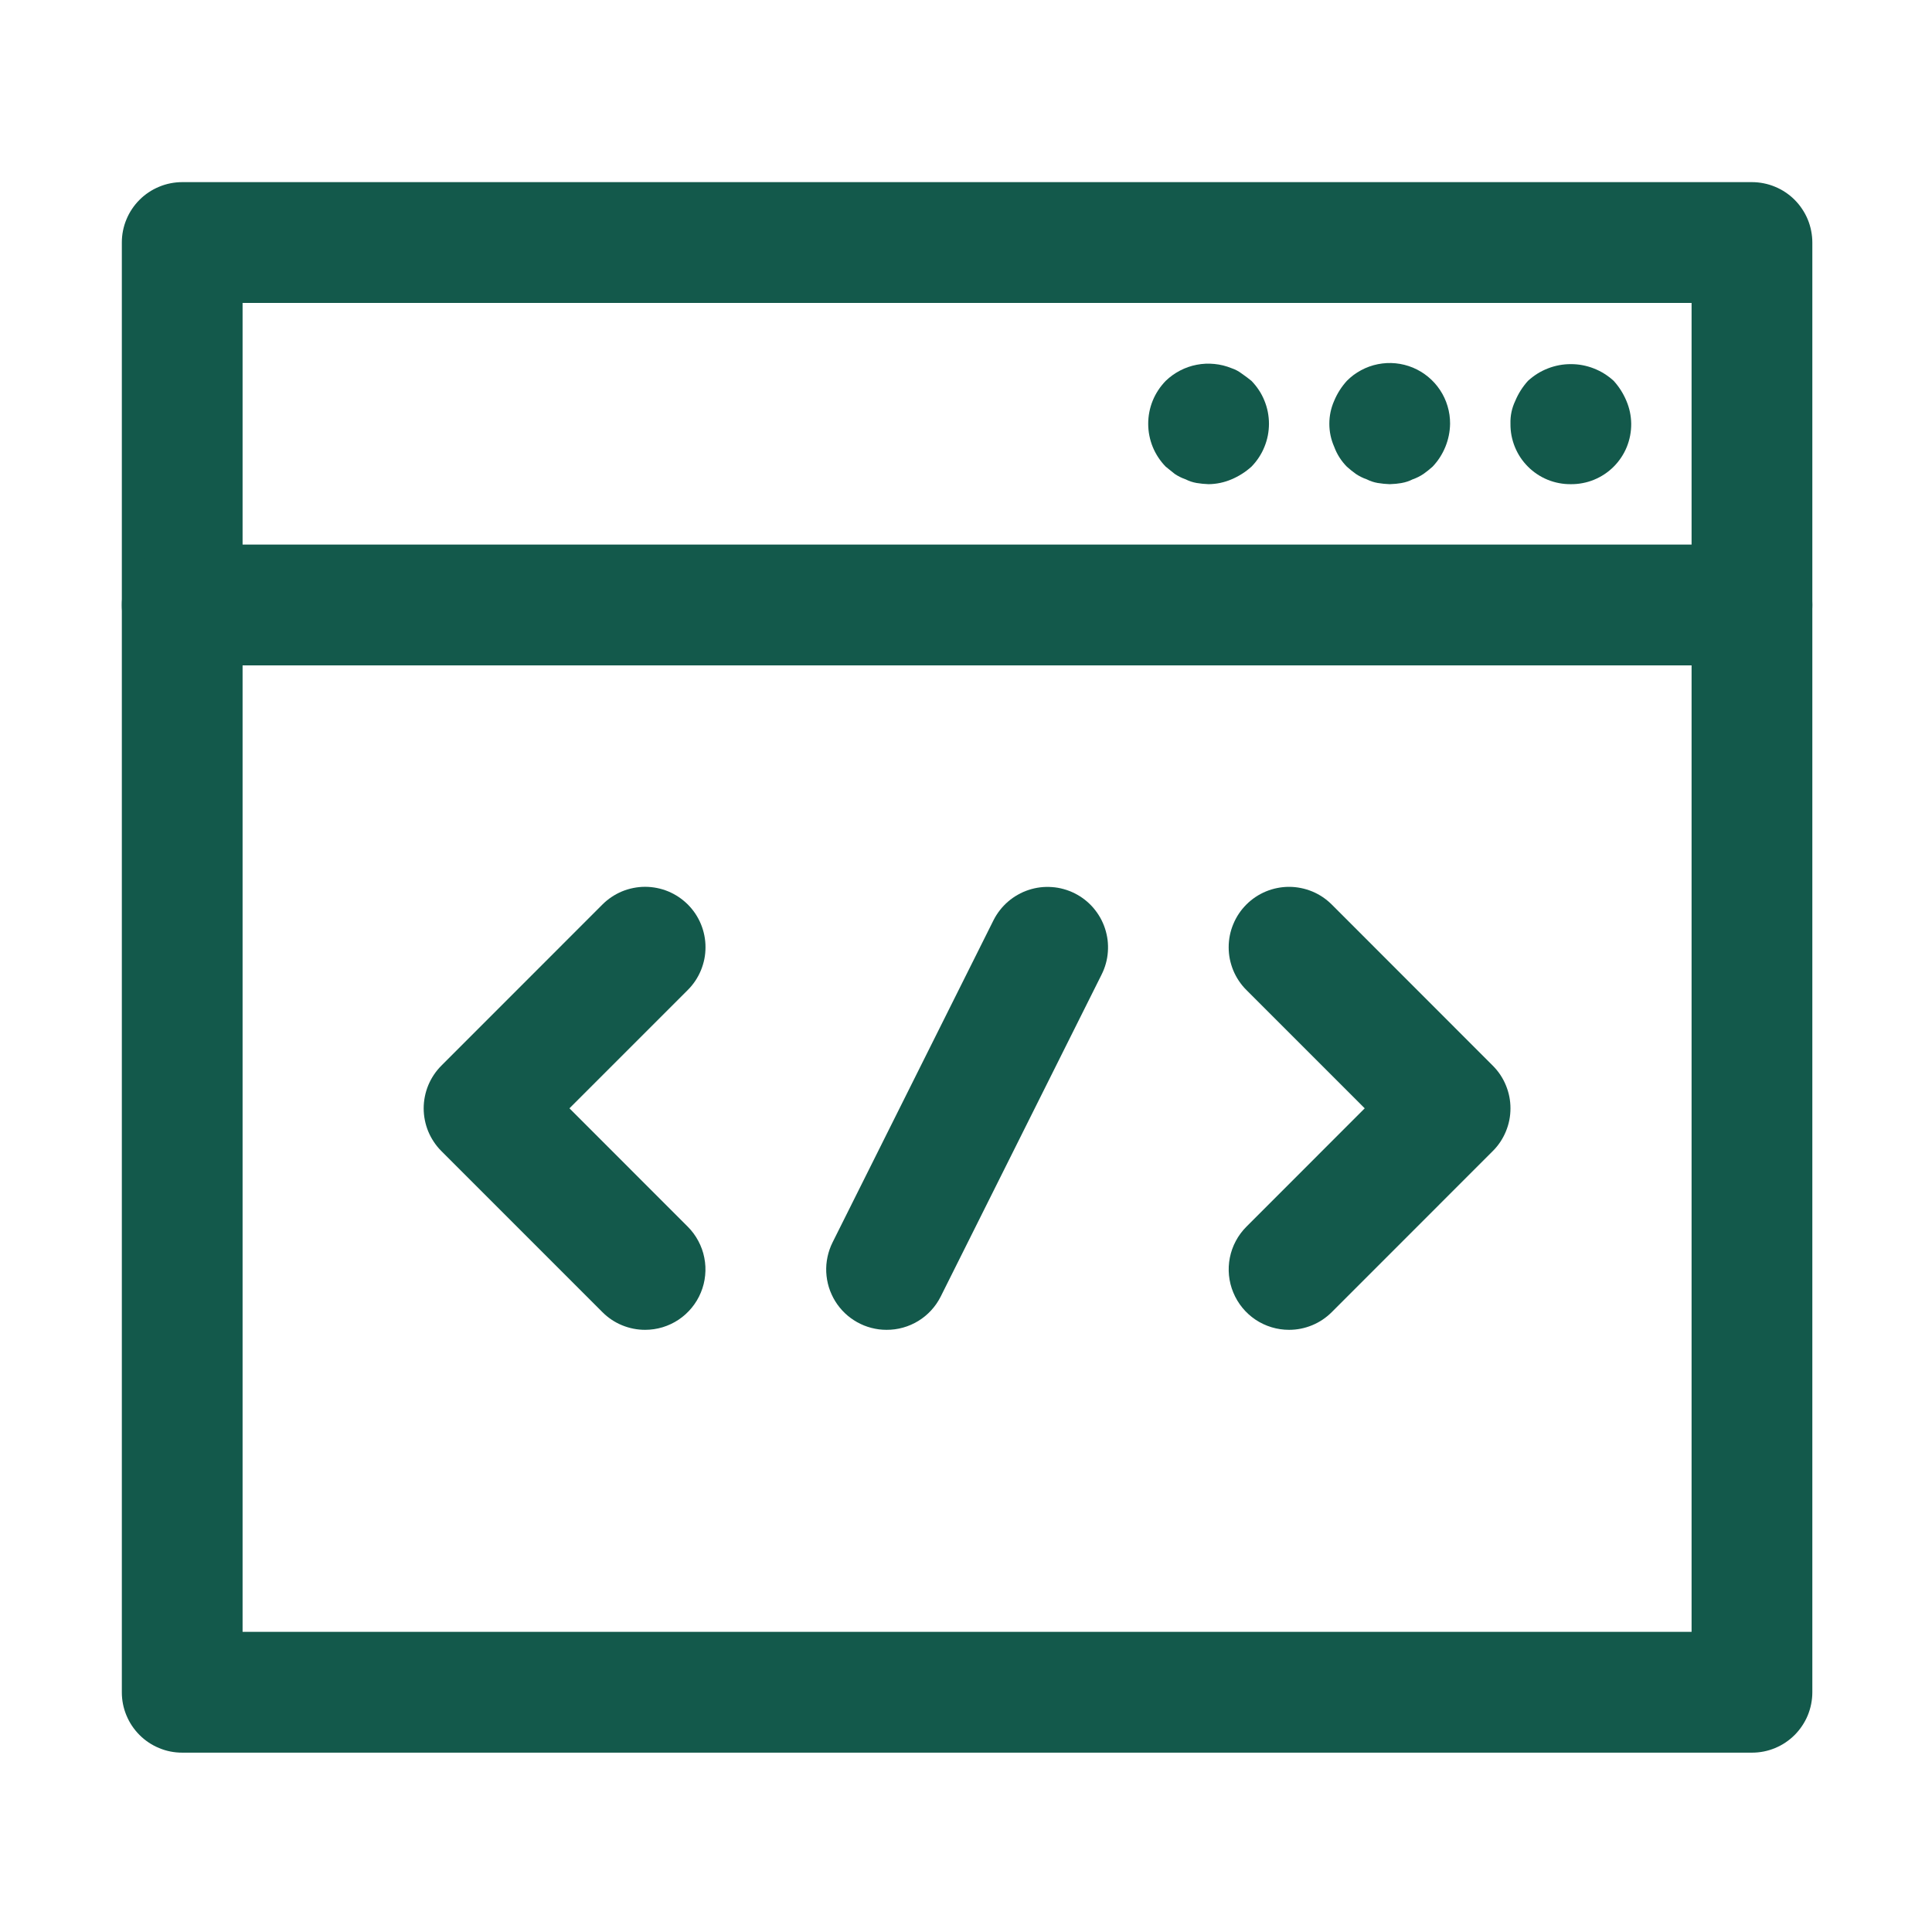 <svg xmlns="http://www.w3.org/2000/svg" xmlns:xlink="http://www.w3.org/1999/xlink" width="300" zoomAndPan="magnify" viewBox="0 0 224.88 225" height="300" preserveAspectRatio="xMidYMid meet" version="1.0"><defs><clipPath id="c1a249cb6b"><path d="M 14 21.211 L 211.137 21.211 L 211.137 204.113 L 14 204.113 Z M 14 21.211 " clip-rule="nonzero"/></clipPath><clipPath id="e44074dd85"><path d="M 14 63 L 211.137 63 L 211.137 78 L 14 78 Z M 14 63 " clip-rule="nonzero"/></clipPath></defs><path fill="#13594b" d="M 75.066 154.871 C 74.137 154.871 73.238 154.691 72.375 154.336 C 71.516 153.98 70.754 153.469 70.098 152.812 L 51.344 134.055 C 51.016 133.73 50.727 133.375 50.469 132.988 C 50.211 132.605 49.996 132.199 49.816 131.773 C 49.641 131.348 49.508 130.906 49.418 130.453 C 49.328 130 49.281 129.543 49.281 129.078 C 49.281 128.617 49.328 128.16 49.418 127.707 C 49.508 127.254 49.641 126.812 49.816 126.387 C 49.996 125.957 50.211 125.555 50.469 125.168 C 50.727 124.785 51.016 124.43 51.344 124.102 L 70.098 105.34 C 70.422 105.016 70.777 104.723 71.164 104.465 C 71.547 104.207 71.953 103.992 72.379 103.812 C 72.805 103.637 73.246 103.504 73.699 103.414 C 74.152 103.324 74.609 103.277 75.07 103.277 C 75.531 103.277 75.992 103.324 76.445 103.414 C 76.898 103.504 77.336 103.637 77.762 103.812 C 78.191 103.992 78.594 104.207 78.98 104.465 C 79.363 104.723 79.719 105.016 80.047 105.34 C 80.371 105.668 80.664 106.023 80.922 106.406 C 81.176 106.793 81.395 107.199 81.57 107.625 C 81.746 108.051 81.879 108.492 81.969 108.945 C 82.059 109.398 82.105 109.855 82.102 110.32 C 82.102 110.781 82.059 111.238 81.969 111.691 C 81.875 112.145 81.742 112.586 81.566 113.012 C 81.387 113.441 81.172 113.844 80.914 114.23 C 80.656 114.613 80.367 114.969 80.039 115.293 L 66.258 129.074 L 80.039 142.863 C 80.531 143.355 80.941 143.91 81.266 144.523 C 81.594 145.137 81.828 145.781 81.961 146.465 C 82.098 147.148 82.133 147.836 82.062 148.527 C 81.996 149.219 81.828 149.887 81.562 150.527 C 81.297 151.172 80.941 151.762 80.5 152.301 C 80.059 152.836 79.551 153.301 78.973 153.688 C 78.395 154.074 77.773 154.367 77.109 154.57 C 76.441 154.77 75.762 154.871 75.066 154.871 Z M 75.066 154.871 " fill-opacity="1" fill-rule="nonzero"/><path fill="#13594b" d="M 150.062 154.871 C 149.367 154.871 148.688 154.77 148.023 154.57 C 147.355 154.367 146.734 154.074 146.156 153.688 C 145.578 153.301 145.07 152.836 144.629 152.301 C 144.188 151.762 143.836 151.172 143.57 150.527 C 143.301 149.887 143.137 149.219 143.066 148.527 C 143 147.836 143.031 147.148 143.168 146.465 C 143.305 145.781 143.535 145.137 143.863 144.523 C 144.191 143.91 144.602 143.355 145.094 142.863 L 158.875 129.074 L 145.094 115.293 C 144.766 114.969 144.473 114.613 144.219 114.23 C 143.961 113.844 143.742 113.438 143.566 113.012 C 143.391 112.586 143.258 112.145 143.164 111.691 C 143.074 111.238 143.031 110.781 143.031 110.32 C 143.031 109.859 143.074 109.402 143.164 108.949 C 143.254 108.496 143.387 108.055 143.566 107.629 C 143.742 107.199 143.957 106.797 144.215 106.41 C 144.469 106.027 144.762 105.672 145.09 105.344 C 145.414 105.016 145.77 104.727 146.152 104.469 C 146.539 104.211 146.941 103.996 147.371 103.816 C 147.797 103.641 148.234 103.508 148.688 103.418 C 149.141 103.328 149.598 103.281 150.059 103.281 C 150.523 103.281 150.98 103.328 151.434 103.418 C 151.887 103.508 152.324 103.641 152.754 103.816 C 153.18 103.992 153.586 104.211 153.969 104.465 C 154.352 104.723 154.707 105.016 155.035 105.34 L 173.785 124.102 C 174.113 124.43 174.406 124.785 174.664 125.168 C 174.918 125.555 175.137 125.957 175.312 126.387 C 175.488 126.812 175.625 127.254 175.715 127.707 C 175.805 128.16 175.848 128.617 175.848 129.078 C 175.848 129.543 175.805 130 175.715 130.453 C 175.625 130.906 175.488 131.348 175.312 131.773 C 175.137 132.199 174.918 132.605 174.664 132.988 C 174.406 133.375 174.113 133.73 173.785 134.055 L 155.035 152.812 C 154.375 153.469 153.613 153.98 152.754 154.336 C 151.891 154.691 150.996 154.871 150.062 154.871 Z M 150.062 154.871 " fill-opacity="1" fill-rule="nonzero"/><path fill="#13594b" d="M 103.184 154.871 C 102.887 154.871 102.59 154.852 102.293 154.816 C 102 154.777 101.707 154.719 101.418 154.645 C 101.129 154.57 100.848 154.477 100.57 154.367 C 100.293 154.254 100.023 154.125 99.762 153.98 C 99.504 153.836 99.254 153.672 99.012 153.496 C 98.773 153.32 98.543 153.129 98.328 152.922 C 98.113 152.715 97.91 152.496 97.723 152.262 C 97.535 152.031 97.363 151.789 97.207 151.535 C 97.051 151.281 96.91 151.02 96.789 150.746 C 96.664 150.477 96.559 150.195 96.469 149.91 C 96.383 149.625 96.312 149.336 96.262 149.043 C 96.211 148.75 96.18 148.453 96.164 148.152 C 96.152 147.855 96.156 147.559 96.18 147.262 C 96.207 146.965 96.25 146.668 96.312 146.375 C 96.375 146.086 96.453 145.797 96.551 145.516 C 96.648 145.234 96.766 144.961 96.898 144.691 L 115.645 107.168 C 115.852 106.758 116.098 106.367 116.383 106.004 C 116.668 105.637 116.984 105.305 117.336 105 C 117.684 104.699 118.062 104.434 118.465 104.207 C 118.867 103.977 119.285 103.789 119.727 103.645 C 120.164 103.5 120.613 103.398 121.074 103.34 C 121.531 103.285 121.992 103.273 122.453 103.309 C 122.914 103.34 123.367 103.418 123.812 103.543 C 124.258 103.664 124.688 103.832 125.102 104.039 C 125.516 104.246 125.902 104.492 126.27 104.777 C 126.633 105.062 126.969 105.379 127.27 105.73 C 127.57 106.082 127.836 106.457 128.066 106.859 C 128.293 107.262 128.48 107.684 128.625 108.121 C 128.77 108.562 128.871 109.012 128.93 109.469 C 128.984 109.93 128.996 110.391 128.961 110.852 C 128.93 111.312 128.852 111.766 128.727 112.211 C 128.605 112.656 128.438 113.086 128.23 113.5 L 109.484 151.016 C 109.191 151.598 108.82 152.129 108.379 152.609 C 107.938 153.09 107.438 153.5 106.883 153.84 C 106.324 154.18 105.734 154.438 105.105 154.613 C 104.477 154.789 103.836 154.875 103.184 154.871 Z M 103.184 154.871 " fill-opacity="1" fill-rule="nonzero"/><g clip-path="url(#c1a249cb6b)"><path fill="#13594b" d="M 203.973 204.113 L 21.16 204.113 C 20.695 204.113 20.238 204.07 19.785 203.98 C 19.332 203.891 18.895 203.758 18.469 203.578 C 18.043 203.402 17.637 203.188 17.254 202.93 C 16.867 202.672 16.512 202.383 16.188 202.055 C 15.859 201.727 15.57 201.371 15.312 200.988 C 15.055 200.605 14.84 200.199 14.664 199.773 C 14.484 199.344 14.352 198.906 14.262 198.453 C 14.172 198 14.129 197.543 14.129 197.082 L 14.129 28.246 C 14.129 27.785 14.172 27.328 14.262 26.875 C 14.352 26.422 14.484 25.98 14.664 25.555 C 14.84 25.129 15.055 24.723 15.312 24.34 C 15.57 23.953 15.859 23.602 16.188 23.273 C 16.512 22.945 16.867 22.656 17.254 22.398 C 17.637 22.141 18.043 21.926 18.469 21.75 C 18.895 21.57 19.332 21.438 19.785 21.348 C 20.238 21.258 20.695 21.211 21.16 21.211 L 203.973 21.211 C 204.434 21.211 204.891 21.258 205.344 21.348 C 205.797 21.438 206.234 21.57 206.664 21.75 C 207.09 21.926 207.496 22.141 207.879 22.398 C 208.262 22.656 208.617 22.945 208.945 23.273 C 209.27 23.602 209.562 23.953 209.816 24.34 C 210.074 24.723 210.293 25.129 210.469 25.555 C 210.645 25.98 210.777 26.422 210.867 26.875 C 210.957 27.328 211.004 27.785 211.004 28.246 L 211.004 197.082 C 211.004 197.543 210.957 198 210.867 198.453 C 210.777 198.906 210.645 199.344 210.469 199.773 C 210.293 200.199 210.074 200.605 209.816 200.988 C 209.562 201.371 209.27 201.727 208.945 202.055 C 208.617 202.383 208.262 202.672 207.879 202.93 C 207.496 203.188 207.09 203.402 206.664 203.578 C 206.234 203.758 205.797 203.891 205.344 203.98 C 204.891 204.07 204.434 204.113 203.973 204.113 Z M 28.191 190.047 L 196.941 190.047 L 196.941 35.281 L 28.191 35.281 Z M 28.191 190.047 " fill-opacity="1" fill-rule="nonzero"/></g><g clip-path="url(#e44074dd85)"><path fill="#13594b" d="M 203.973 77.492 L 21.16 77.492 C 20.695 77.492 20.238 77.445 19.785 77.355 C 19.332 77.266 18.895 77.133 18.469 76.953 C 18.043 76.777 17.637 76.562 17.254 76.305 C 16.867 76.047 16.512 75.758 16.188 75.43 C 15.859 75.102 15.57 74.746 15.312 74.363 C 15.055 73.98 14.84 73.574 14.664 73.148 C 14.484 72.723 14.352 72.281 14.262 71.828 C 14.172 71.375 14.129 70.918 14.129 70.457 C 14.129 69.992 14.172 69.535 14.262 69.082 C 14.352 68.629 14.484 68.191 14.664 67.762 C 14.84 67.336 15.055 66.93 15.312 66.547 C 15.57 66.164 15.859 65.809 16.188 65.48 C 16.512 65.156 16.867 64.863 17.254 64.605 C 17.637 64.352 18.043 64.133 18.469 63.957 C 18.895 63.781 19.332 63.645 19.785 63.555 C 20.238 63.465 20.695 63.422 21.16 63.422 L 203.973 63.422 C 204.434 63.422 204.891 63.465 205.344 63.555 C 205.797 63.645 206.234 63.781 206.664 63.957 C 207.09 64.133 207.496 64.352 207.879 64.605 C 208.262 64.863 208.617 65.156 208.945 65.48 C 209.27 65.809 209.562 66.164 209.816 66.547 C 210.074 66.93 210.293 67.336 210.469 67.762 C 210.645 68.191 210.777 68.629 210.867 69.082 C 210.957 69.535 211.004 69.992 211.004 70.457 C 211.004 70.918 210.957 71.375 210.867 71.828 C 210.777 72.281 210.645 72.723 210.469 73.148 C 210.293 73.574 210.074 73.98 209.816 74.363 C 209.562 74.746 209.27 75.102 208.945 75.43 C 208.617 75.758 208.262 76.047 207.879 76.305 C 207.496 76.562 207.09 76.777 206.664 76.953 C 206.234 77.133 205.797 77.266 205.344 77.355 C 204.891 77.445 204.434 77.492 203.973 77.492 Z M 203.973 77.492 " fill-opacity="1" fill-rule="nonzero"/></g><path fill="#13594b" d="M 140.691 56.387 C 140.219 56.371 139.75 56.324 139.285 56.246 C 138.84 56.168 138.418 56.027 138.02 55.824 C 137.566 55.668 137.141 55.457 136.746 55.191 L 135.699 54.348 C 135.375 54.016 135.086 53.656 134.832 53.27 C 134.578 52.883 134.363 52.477 134.188 52.051 C 134.012 51.621 133.883 51.18 133.793 50.727 C 133.703 50.273 133.66 49.812 133.66 49.352 C 133.66 48.891 133.703 48.43 133.793 47.977 C 133.883 47.523 134.012 47.082 134.188 46.652 C 134.363 46.227 134.578 45.816 134.832 45.434 C 135.086 45.047 135.375 44.688 135.699 44.355 C 136.195 43.875 136.754 43.477 137.367 43.156 C 137.984 42.836 138.629 42.609 139.312 42.48 C 139.992 42.348 140.676 42.316 141.367 42.387 C 142.055 42.453 142.719 42.617 143.363 42.879 C 143.797 43.023 144.195 43.234 144.559 43.512 C 144.973 43.793 145.332 44.074 145.684 44.355 C 146.008 44.688 146.297 45.047 146.551 45.434 C 146.805 45.816 147.02 46.227 147.191 46.652 C 147.367 47.082 147.5 47.523 147.59 47.977 C 147.676 48.43 147.723 48.891 147.723 49.352 C 147.723 49.812 147.676 50.273 147.59 50.727 C 147.5 51.18 147.367 51.621 147.191 52.051 C 147.02 52.477 146.805 52.883 146.551 53.27 C 146.297 53.656 146.008 54.016 145.684 54.348 C 144.992 54.969 144.219 55.461 143.363 55.824 C 142.508 56.188 141.617 56.375 140.691 56.387 Z M 140.691 56.387 " fill-opacity="1" fill-rule="nonzero"/><path fill="#13594b" d="M 161.785 56.387 C 161.312 56.371 160.844 56.324 160.379 56.246 C 159.934 56.168 159.512 56.027 159.113 55.824 C 158.66 55.668 158.238 55.457 157.84 55.191 C 157.473 54.93 157.125 54.648 156.793 54.348 C 156.133 53.68 155.641 52.902 155.316 52.023 C 154.941 51.172 154.754 50.281 154.754 49.352 C 154.754 48.422 154.941 47.531 155.316 46.68 C 155.676 45.82 156.168 45.047 156.793 44.355 C 157.285 43.859 157.836 43.445 158.453 43.117 C 159.066 42.785 159.715 42.551 160.402 42.414 C 161.086 42.277 161.777 42.242 162.469 42.309 C 163.164 42.379 163.836 42.547 164.48 42.812 C 165.125 43.082 165.719 43.438 166.258 43.883 C 166.797 44.328 167.258 44.84 167.645 45.422 C 168.031 46.004 168.324 46.629 168.523 47.301 C 168.723 47.969 168.82 48.652 168.816 49.352 C 168.801 50.281 168.617 51.18 168.266 52.043 C 167.914 52.902 167.418 53.672 166.777 54.348 C 166.441 54.648 166.09 54.93 165.723 55.191 C 165.328 55.457 164.906 55.668 164.457 55.824 C 164.055 56.027 163.633 56.168 163.191 56.246 C 162.727 56.328 162.258 56.375 161.785 56.387 Z M 161.785 56.387 " fill-opacity="1" fill-rule="nonzero"/><path fill="#13594b" d="M 182.879 56.387 C 182.414 56.391 181.957 56.352 181.5 56.262 C 181.047 56.176 180.605 56.047 180.176 55.871 C 179.746 55.695 179.34 55.48 178.953 55.223 C 178.57 54.965 178.211 54.676 177.887 54.348 C 177.559 54.02 177.266 53.664 177.008 53.277 C 176.754 52.891 176.539 52.484 176.363 52.055 C 176.188 51.625 176.059 51.184 175.969 50.73 C 175.883 50.273 175.844 49.816 175.848 49.352 C 175.82 48.414 176.008 47.523 176.41 46.68 C 176.77 45.82 177.262 45.047 177.887 44.355 C 178.223 44.047 178.586 43.77 178.973 43.523 C 179.363 43.281 179.77 43.078 180.199 42.91 C 180.625 42.742 181.062 42.617 181.516 42.531 C 181.965 42.445 182.418 42.406 182.879 42.406 C 183.336 42.406 183.793 42.445 184.242 42.531 C 184.691 42.617 185.133 42.742 185.559 42.91 C 185.984 43.078 186.395 43.281 186.781 43.523 C 187.172 43.77 187.535 44.047 187.871 44.355 C 188.496 45.047 188.988 45.82 189.348 46.68 C 189.711 47.531 189.898 48.422 189.91 49.352 C 189.914 49.816 189.871 50.273 189.785 50.73 C 189.699 51.184 189.566 51.625 189.395 52.055 C 189.219 52.484 189.004 52.891 188.746 53.277 C 188.488 53.664 188.199 54.02 187.871 54.348 C 187.543 54.676 187.188 54.965 186.801 55.223 C 186.414 55.48 186.008 55.695 185.578 55.871 C 185.152 56.047 184.711 56.176 184.254 56.262 C 183.801 56.352 183.34 56.391 182.879 56.387 Z M 182.879 56.387 " fill-opacity="1" fill-rule="nonzero"/></svg>